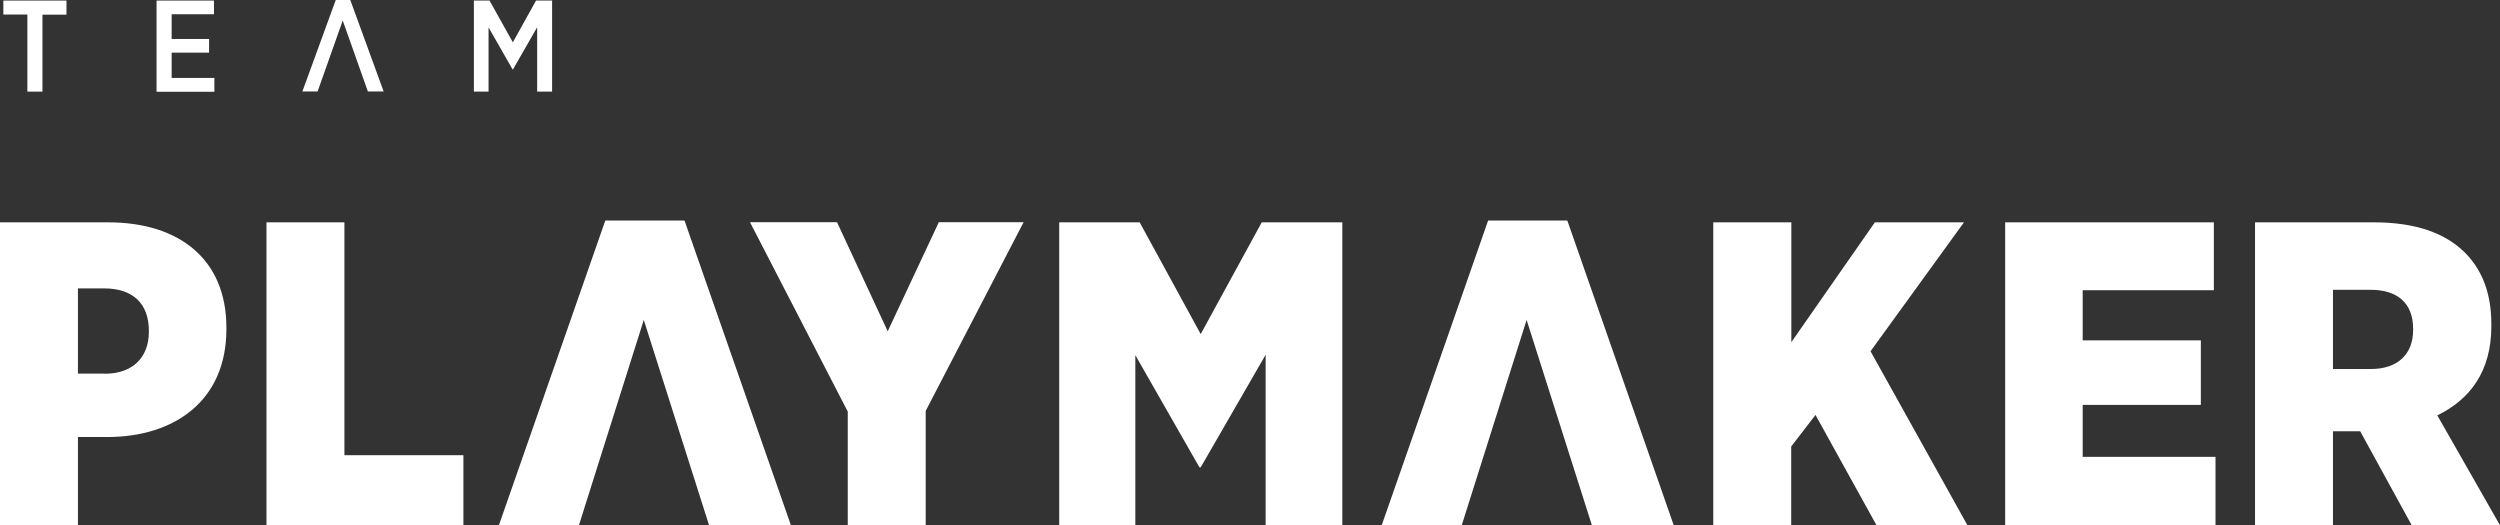 <?xml version="1.0" encoding="UTF-8"?> <svg xmlns="http://www.w3.org/2000/svg" id="Layer_2" data-name="Layer 2" viewBox="0 0 179 37.61"><rect x="0" y="0" width="179" height="37.61" fill="#333333" stroke="none"/><defs><style> .cls-1 { fill: #fff; } </style></defs><g id="Layer_1-2" data-name="Layer 1"><path class="cls-1" d="M1.95,1.04H.24V.04h4.52v1.01h-1.72v5.51h-1.08V1.04Z"></path><path class="cls-1" d="M11.21.04h4.11v.98h-3.03v1.77h2.68v.98h-2.68v1.81h3.06v.99h-4.14V.04Z"></path><path class="cls-1" d="M24.55,1.44l-1.81,5.11h-1.09l2.39-6.55h1.04l2.39,6.55h-1.13l-1.81-5.11Z"></path><path class="cls-1" d="M33.92.04h1.13l1.67,2.99L38.38.04h1.15v6.52h-1.07V1.95l-1.73,3.02h-.03l-1.72-3.01v4.6h-1.05V.04h0Z"></path><path class="cls-1" d="M75.83,15.92h5.77l4.37,8,4.37-8h5.77v21.69h-5.49v-12.21l-4.65,8.06h-.09l-4.59-8.03v12.18h-5.45V15.92h0Z"></path><path class="cls-1" d="M122.68,15.92h5.58v8.58l5.98-8.58h6.38l-6.69,9.23,6.94,12.46h-6.51l-4.37-7.9-1.74,2.26v5.64h-5.58V15.92h0Z"></path><path class="cls-1" d="M143.57,15.92h14.94v4.86h-9.39v3.59h8.46v4.62h-8.46v3.72h9.51v4.9h-15.06V15.92Z"></path><path class="cls-1" d="M0,15.92h7.75c5.11,0,8.46,2.67,8.46,7.53v.12c0,5.17-3.78,7.72-8.52,7.72h-2.11v6.32H0V15.92h0ZM7.5,26.76c1.98,0,3.16-1.15,3.16-3.01v-.06c0-1.98-1.18-3.04-3.19-3.04h-1.89v6.1h1.92Z"></path><path class="cls-1" d="M19.08,15.92h5.58v16.67h8.52v5.02h-14.1V15.92h0Z"></path><path class="cls-1" d="M46.1,22.89l-4.65,14.72h-5.73l7.62-21.82h5.67l7.62,21.82h-5.86l-4.68-14.72h0Z"></path><path class="cls-1" d="M109.31,22.89l-4.65,14.72h-5.73l7.62-21.82h5.67l7.62,21.82h-5.86l-4.68-14.72h0Z"></path><path class="cls-1" d="M60.71,29.49l-7.01-13.58h6.23l3.63,7.81,3.66-7.81h6.07l-7.01,13.51v8.18h-5.58v-8.12h0Z"></path><path class="cls-1" d="M161.46,15.92h8.52c2.98,0,5.11.77,6.51,2.17,1.27,1.27,1.89,2.98,1.89,5.11v.16c0,3.22-1.52,5.24-3.87,6.38l4.49,7.87h-6.32l-3.69-6.73h-1.95v6.73h-5.58V15.92ZM169.77,26.42c1.89,0,3.01-1.05,3.01-2.79v-.09c0-1.86-1.15-2.79-3.04-2.79h-2.7v5.67h2.73Z"></path></g></svg> 